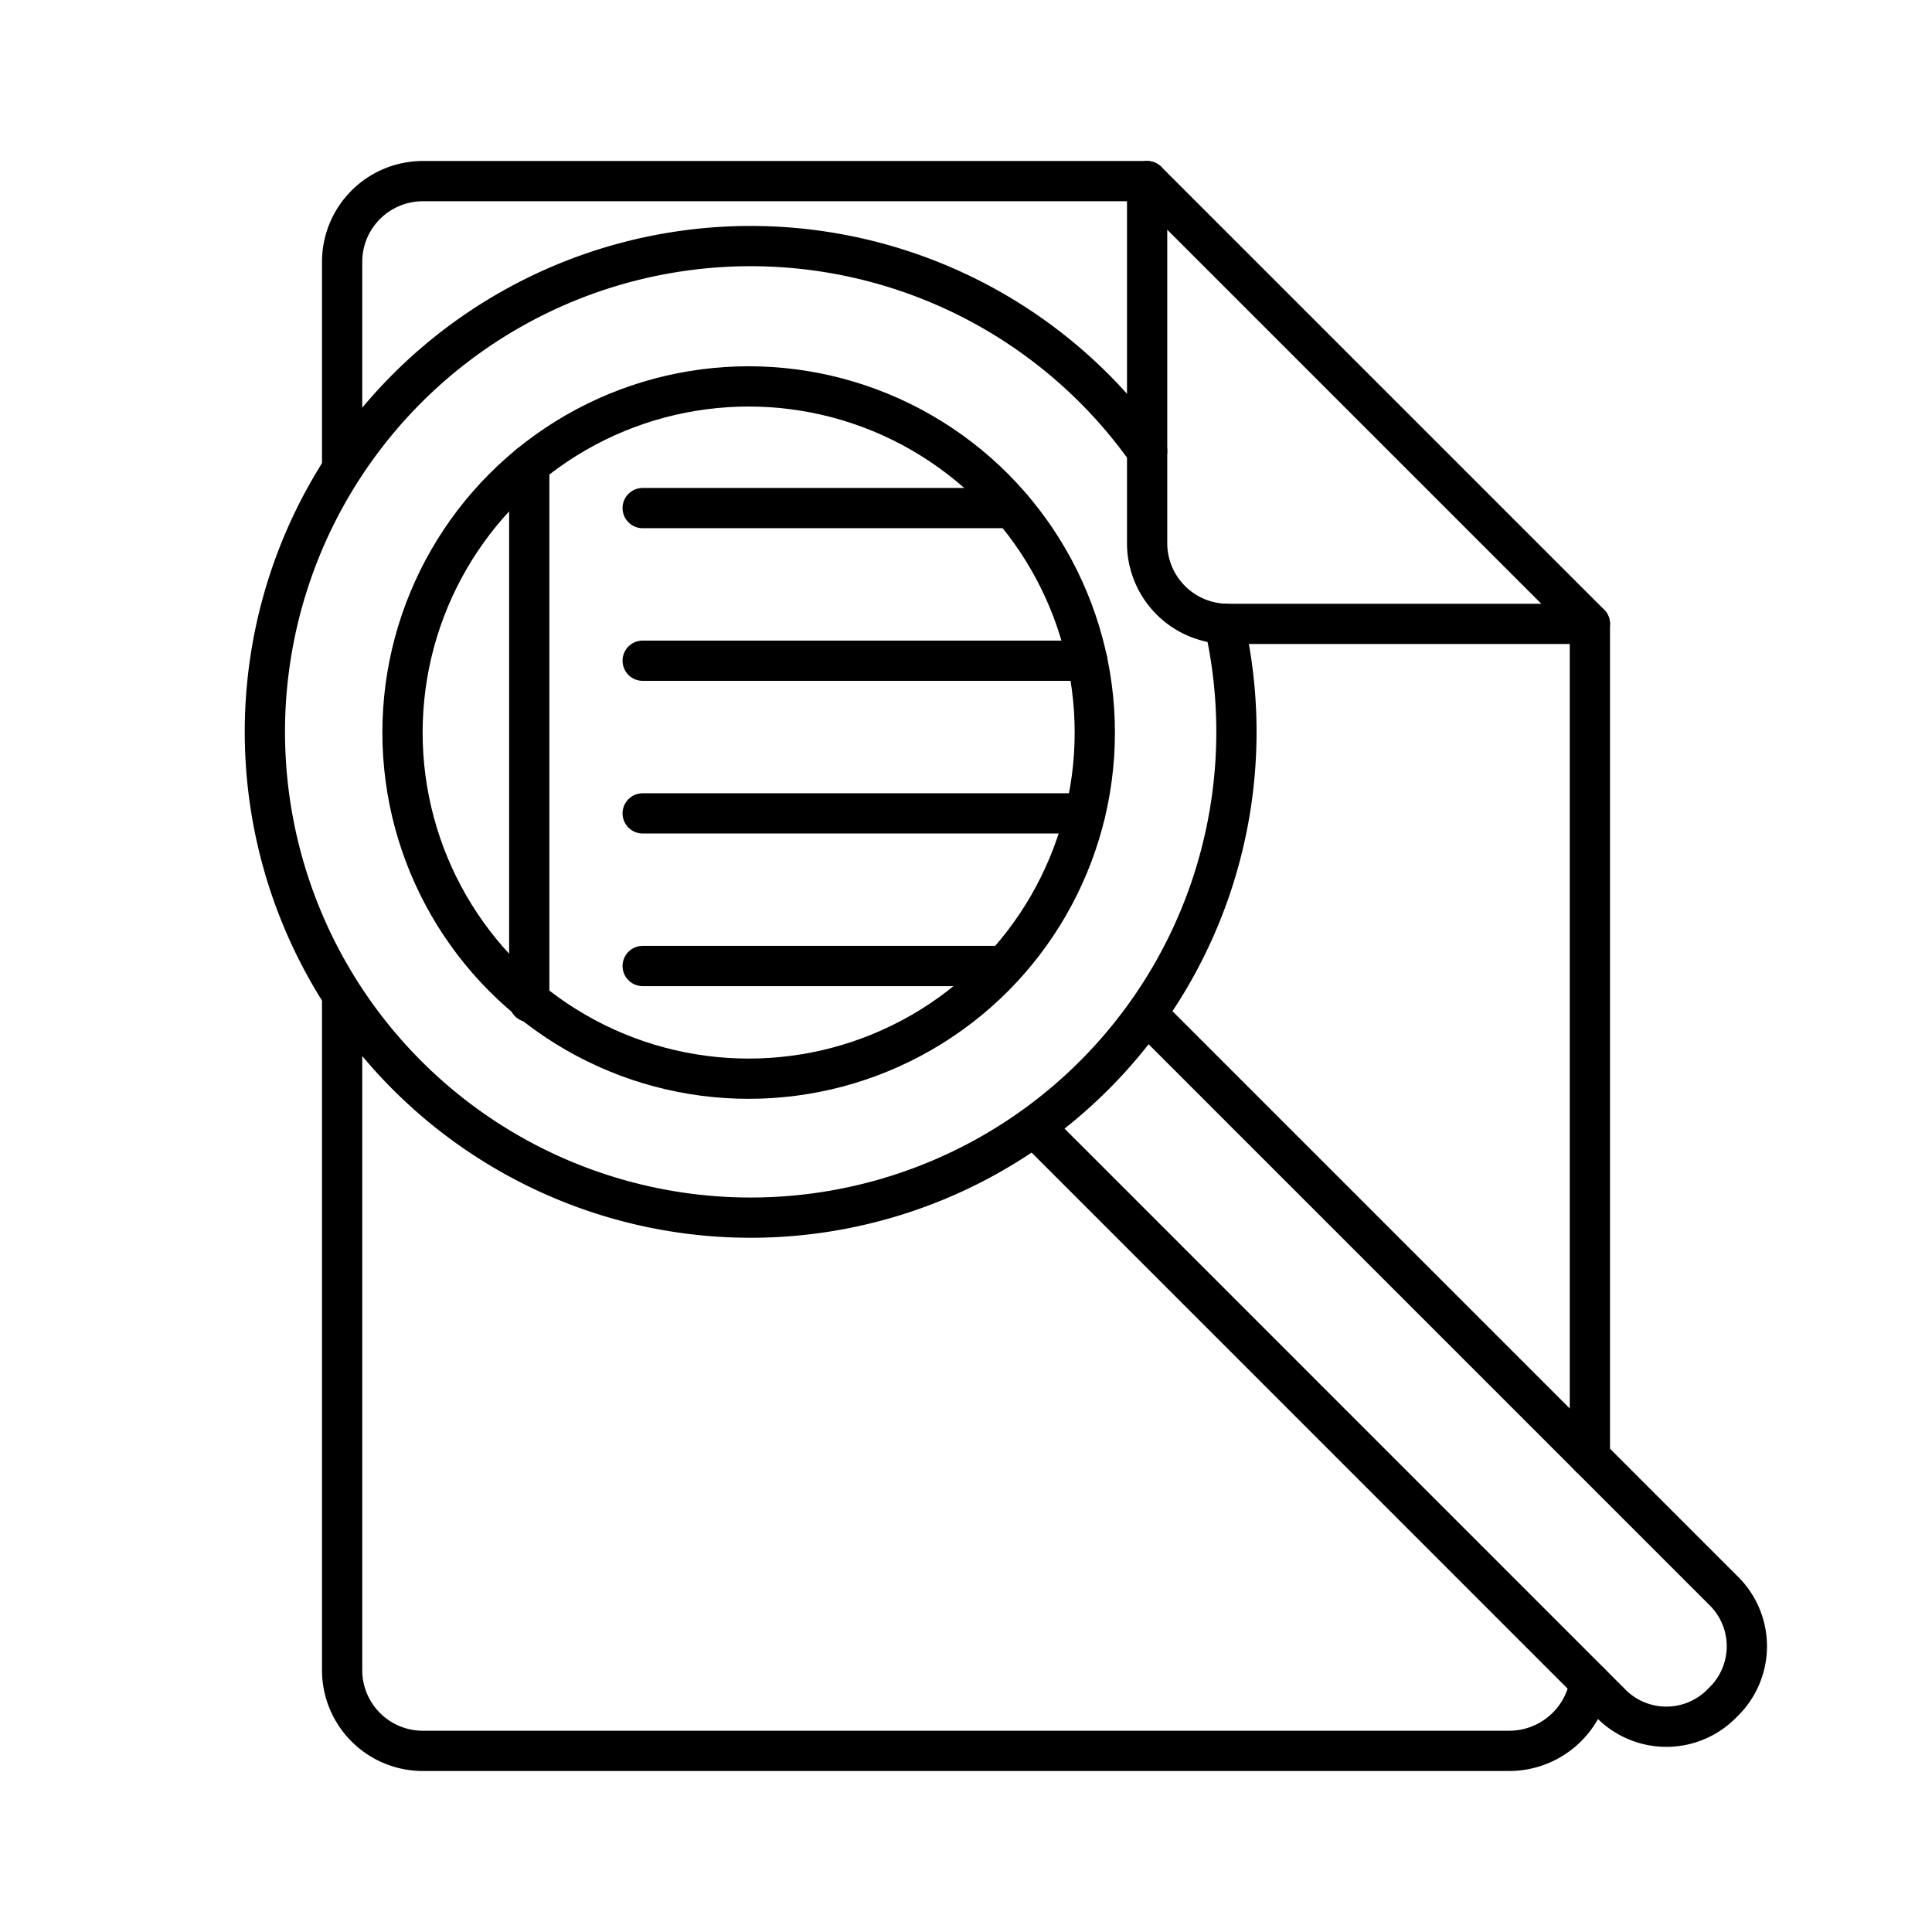 <?xml version="1.0" encoding="utf-8"?><!-- Скачано с сайта svg4.ru / Downloaded from svg4.ru -->
<svg width="800px" height="800px" viewBox="0 0 48 48" xmlns="http://www.w3.org/2000/svg"><defs><style>.a{fill:none;stroke:#000000;stroke-linecap:round;stroke-linejoin:round;}</style></defs><path class="a" d="M39.5,36.2V15.5h-9a2.006,2.006,0,0,1-2-2v-9h-18a2.006,2.006,0,0,0-2,2v5.004"/><path class="a" d="M8.5,24.895V41.5a2.006,2.006,0,0,0,2,2h27a2.034,2.034,0,0,0,2-1.7"/><line class="a" x1="28.5" y1="4.5" x2="39.5" y2="15.5"/><line class="a" x1="15.967" y1="20.208" x2="26.959" y2="20.208"/><line class="a" x1="15.967" y1="16.415" x2="27.014" y2="16.415"/><line class="a" x1="15.967" y1="12.623" x2="25.143" y2="12.623"/><circle class="a" cx="18.6" cy="18.2" r="8.6"/><path class="a" d="M28.5,11.209a12.069,12.069,0,1,0,1.916,4.287"/><path class="a" d="M25.704,28.003,40,42.3a1.933,1.933,0,0,0,2.733.067h0q.034-.033.067-.067a1.933,1.933,0,0,0,.067-2.733q-.033-.034-.067-.067L28.489,25.189"/><line class="a" x1="15.967" y1="24" x2="24.941" y2="24"/><line class="a" x1="13.149" y1="11.548" x2="13.149" y2="24.895"/></svg>